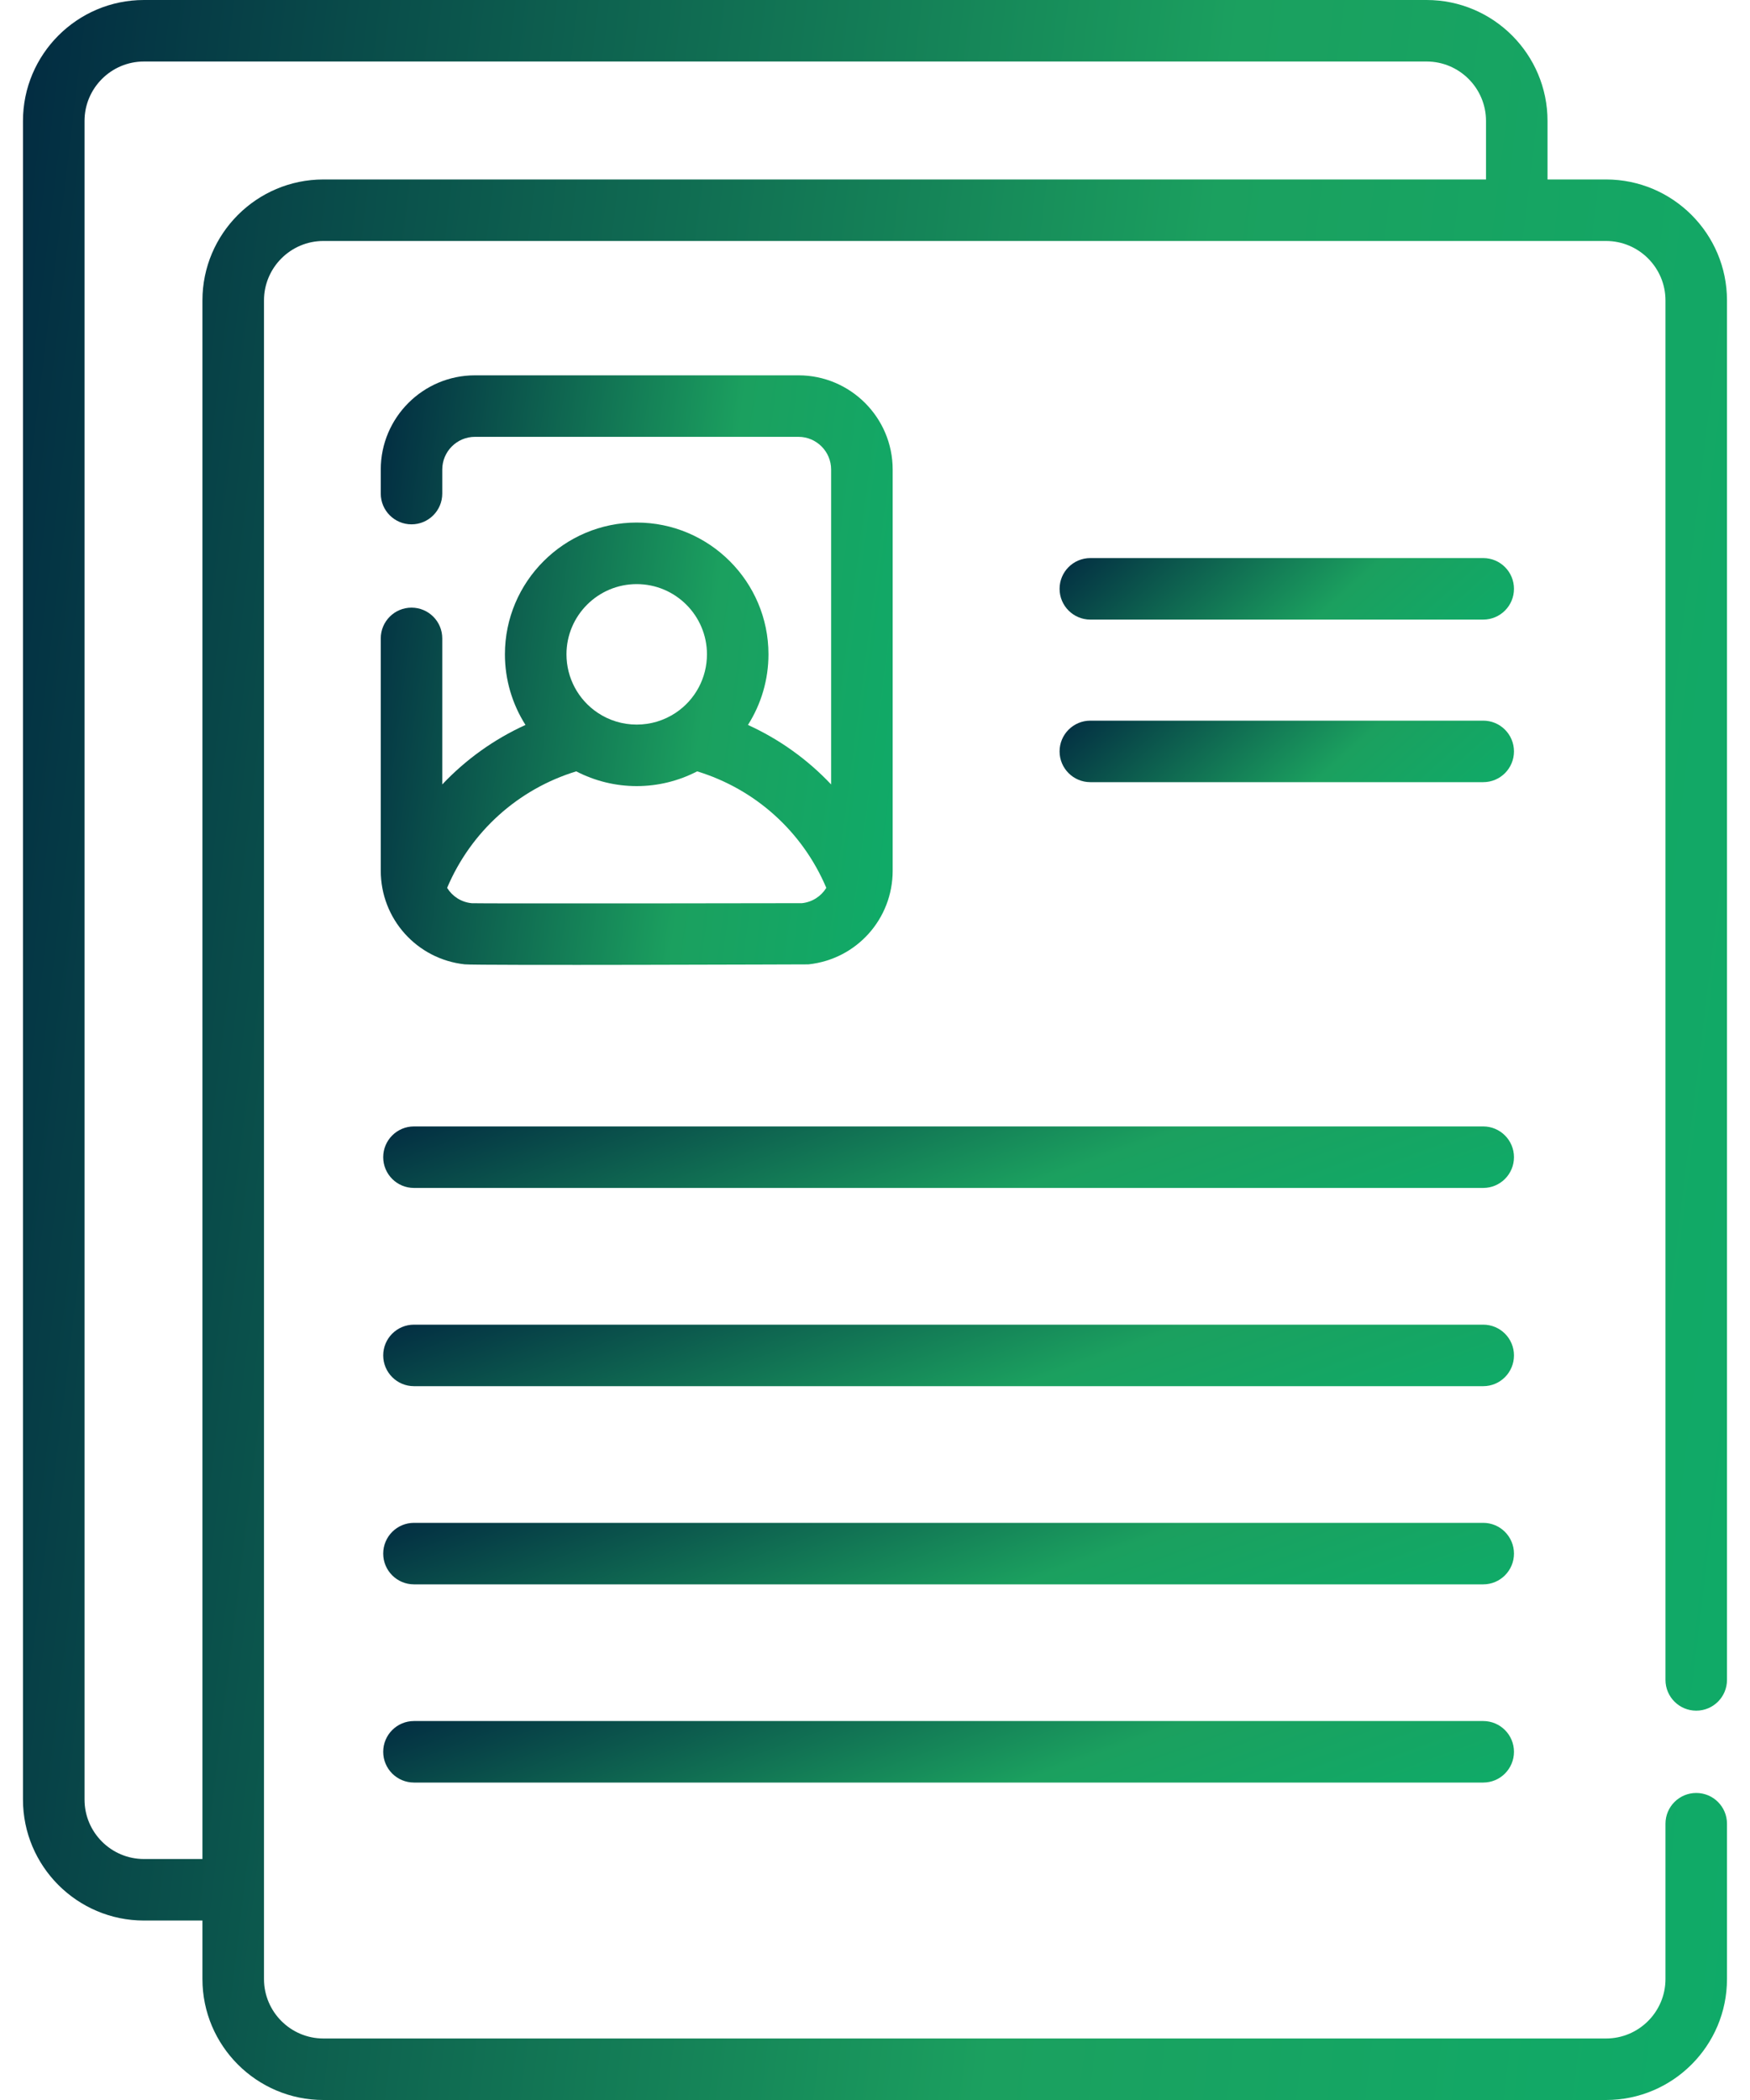 <svg width="40" height="48" viewBox="0 0 40 48" fill="none" xmlns="http://www.w3.org/2000/svg">
<path d="M33.902 25.747H9.462C9.074 25.747 8.759 26.062 8.759 26.45C8.759 26.839 9.074 27.153 9.462 27.153H33.902C34.29 27.153 34.605 26.839 34.605 26.45C34.605 26.062 34.29 25.747 33.902 25.747Z" fill="url(#paint0_linear_1020_66683)"/>
<path d="M33.902 30.278H9.462C9.074 30.278 8.759 30.592 8.759 30.981C8.759 31.369 9.074 31.684 9.462 31.684H33.902C34.29 31.684 34.605 31.369 34.605 30.981C34.605 30.592 34.29 30.278 33.902 30.278Z" fill="url(#paint1_linear_1020_66683)"/>
<path d="M33.902 34.808H9.462C9.074 34.808 8.759 35.123 8.759 35.511C8.759 35.899 9.074 36.214 9.462 36.214H33.902C34.29 36.214 34.605 35.899 34.605 35.511C34.605 35.123 34.29 34.808 33.902 34.808Z" fill="url(#paint2_linear_1020_66683)"/>
<path d="M33.902 39.338H9.462C9.074 39.338 8.759 39.653 8.759 40.041C8.759 40.43 9.074 40.744 9.462 40.744H33.902C34.29 40.744 34.605 40.43 34.605 40.041C34.605 39.653 34.29 39.338 33.902 39.338Z" fill="url(#paint3_linear_1020_66683)"/>
<path d="M33.902 16.472H24.922C24.534 16.472 24.219 16.787 24.219 17.175C24.219 17.563 24.534 17.878 24.922 17.878H33.902C34.291 17.878 34.605 17.563 34.605 17.175C34.605 16.787 34.291 16.472 33.902 16.472Z" fill="url(#paint4_linear_1020_66683)"/>
<path d="M33.902 12.756H24.922C24.534 12.756 24.219 13.07 24.219 13.459C24.219 13.847 24.534 14.162 24.922 14.162H33.902C34.291 14.162 34.605 13.847 34.605 13.459C34.605 13.07 34.291 12.756 33.902 12.756Z" fill="url(#paint5_linear_1020_66683)"/>
<path d="M38.771 39.101C39.16 39.101 39.474 38.786 39.474 38.398V6.867C39.474 5.342 38.234 4.102 36.709 4.102H35.372V2.765C35.372 1.24 34.132 0 32.608 0H3.29C1.766 0 0.525 1.24 0.525 2.765V41.133C0.525 42.658 1.766 43.898 3.29 43.898H4.627V45.235C4.627 46.76 5.868 48 7.392 48H36.709C38.234 48 39.474 46.76 39.474 45.235V41.685C39.474 41.297 39.16 40.982 38.771 40.982C38.383 40.982 38.068 41.297 38.068 41.685V45.235C38.068 45.984 37.459 46.594 36.709 46.594H7.392C6.643 46.594 6.034 45.984 6.034 45.235V6.867C6.034 6.118 6.643 5.508 7.392 5.508H36.709C37.459 5.508 38.068 6.118 38.068 6.867V38.398C38.068 38.786 38.383 39.101 38.771 39.101ZM4.627 6.867V42.492H3.29C2.541 42.492 1.932 41.882 1.932 41.133V2.765C1.932 2.016 2.541 1.406 3.29 1.406H32.608C33.357 1.406 33.966 2.016 33.966 2.765V4.102H7.392C5.868 4.102 4.627 5.342 4.627 6.867Z" fill="url(#paint6_linear_1020_66683)"/>
<path d="M9.406 13.889C9.018 13.889 8.703 14.204 8.703 14.592V19.902C8.703 21.004 9.528 21.923 10.622 22.042C10.887 22.071 18.465 22.043 18.476 22.043C18.479 22.042 18.481 22.042 18.484 22.042C19.579 21.924 20.404 21.005 20.404 19.902V10.732C20.404 9.545 19.438 8.579 18.251 8.579H10.856C9.669 8.579 8.703 9.545 8.703 10.732V11.282C8.703 11.67 9.018 11.985 9.406 11.985C9.794 11.985 10.109 11.67 10.109 11.282V10.732C10.109 10.32 10.444 9.985 10.856 9.985H18.251C18.662 9.985 18.997 10.32 18.997 10.732V17.93C18.46 17.361 17.816 16.898 17.096 16.57C17.398 16.094 17.565 15.537 17.565 14.956C17.565 13.296 16.214 11.944 14.553 11.944C12.893 11.944 11.541 13.296 11.541 14.956C11.541 15.537 11.709 16.094 12.011 16.57C11.29 16.898 10.646 17.361 10.109 17.93V14.592C10.109 14.204 9.795 13.889 9.406 13.889ZM14.553 13.351C15.439 13.351 16.159 14.071 16.159 14.956C16.159 15.493 15.893 15.992 15.447 16.291C15.182 16.468 14.873 16.562 14.553 16.562C14.233 16.562 13.924 16.468 13.66 16.291C13.214 15.992 12.948 15.493 12.948 14.956C12.948 14.071 13.668 13.351 14.553 13.351ZM13.171 17.631C13.597 17.851 14.068 17.968 14.553 17.968C15.039 17.968 15.51 17.851 15.935 17.631C17.266 18.038 18.343 19.009 18.887 20.294C18.769 20.485 18.568 20.619 18.331 20.644C18.285 20.647 10.899 20.654 10.792 20.645L10.777 20.644C10.776 20.644 10.776 20.644 10.775 20.644C10.538 20.619 10.337 20.485 10.22 20.294C10.764 19.009 11.841 18.038 13.171 17.631Z" fill="url(#paint7_linear_1020_66683)"/>
<defs>
<linearGradient id="paint0_linear_1020_66683" x1="41.504" y1="27.413" x2="36.973" y2="14.921" gradientUnits="userSpaceOnUse">
<stop stop-color="#07B26E"/>
<stop offset="0.484" stop-color="#1BA05F"/>
<stop offset="1" stop-color="#00213F"/>
</linearGradient>
<linearGradient id="paint1_linear_1020_66683" x1="41.504" y1="31.944" x2="36.973" y2="19.451" gradientUnits="userSpaceOnUse">
<stop stop-color="#07B26E"/>
<stop offset="0.484" stop-color="#1BA05F"/>
<stop offset="1" stop-color="#00213F"/>
</linearGradient>
<linearGradient id="paint2_linear_1020_66683" x1="41.504" y1="36.474" x2="36.973" y2="23.981" gradientUnits="userSpaceOnUse">
<stop stop-color="#07B26E"/>
<stop offset="0.484" stop-color="#1BA05F"/>
<stop offset="1" stop-color="#00213F"/>
</linearGradient>
<linearGradient id="paint3_linear_1020_66683" x1="41.504" y1="41.004" x2="36.973" y2="28.512" gradientUnits="userSpaceOnUse">
<stop stop-color="#07B26E"/>
<stop offset="0.484" stop-color="#1BA05F"/>
<stop offset="1" stop-color="#00213F"/>
</linearGradient>
<linearGradient id="paint4_linear_1020_66683" x1="37.378" y1="18.138" x2="30.347" y2="10.347" gradientUnits="userSpaceOnUse">
<stop stop-color="#07B26E"/>
<stop offset="0.484" stop-color="#1BA05F"/>
<stop offset="1" stop-color="#00213F"/>
</linearGradient>
<linearGradient id="paint5_linear_1020_66683" x1="37.378" y1="14.422" x2="30.347" y2="6.631" gradientUnits="userSpaceOnUse">
<stop stop-color="#07B26E"/>
<stop offset="0.484" stop-color="#1BA05F"/>
<stop offset="1" stop-color="#00213F"/>
</linearGradient>
<linearGradient id="paint6_linear_1020_66683" x1="49.872" y1="56.873" x2="-8.007" y2="49.828" gradientUnits="userSpaceOnUse">
<stop stop-color="#07B26E"/>
<stop offset="0.484" stop-color="#1BA05F"/>
<stop offset="1" stop-color="#00213F"/>
</linearGradient>
<linearGradient id="paint7_linear_1020_66683" x1="23.527" y1="24.546" x2="6.177" y2="22.286" gradientUnits="userSpaceOnUse">
<stop stop-color="#07B26E"/>
<stop offset="0.484" stop-color="#1BA05F"/>
<stop offset="1" stop-color="#00213F"/>
</linearGradient>
</defs>
</svg>
